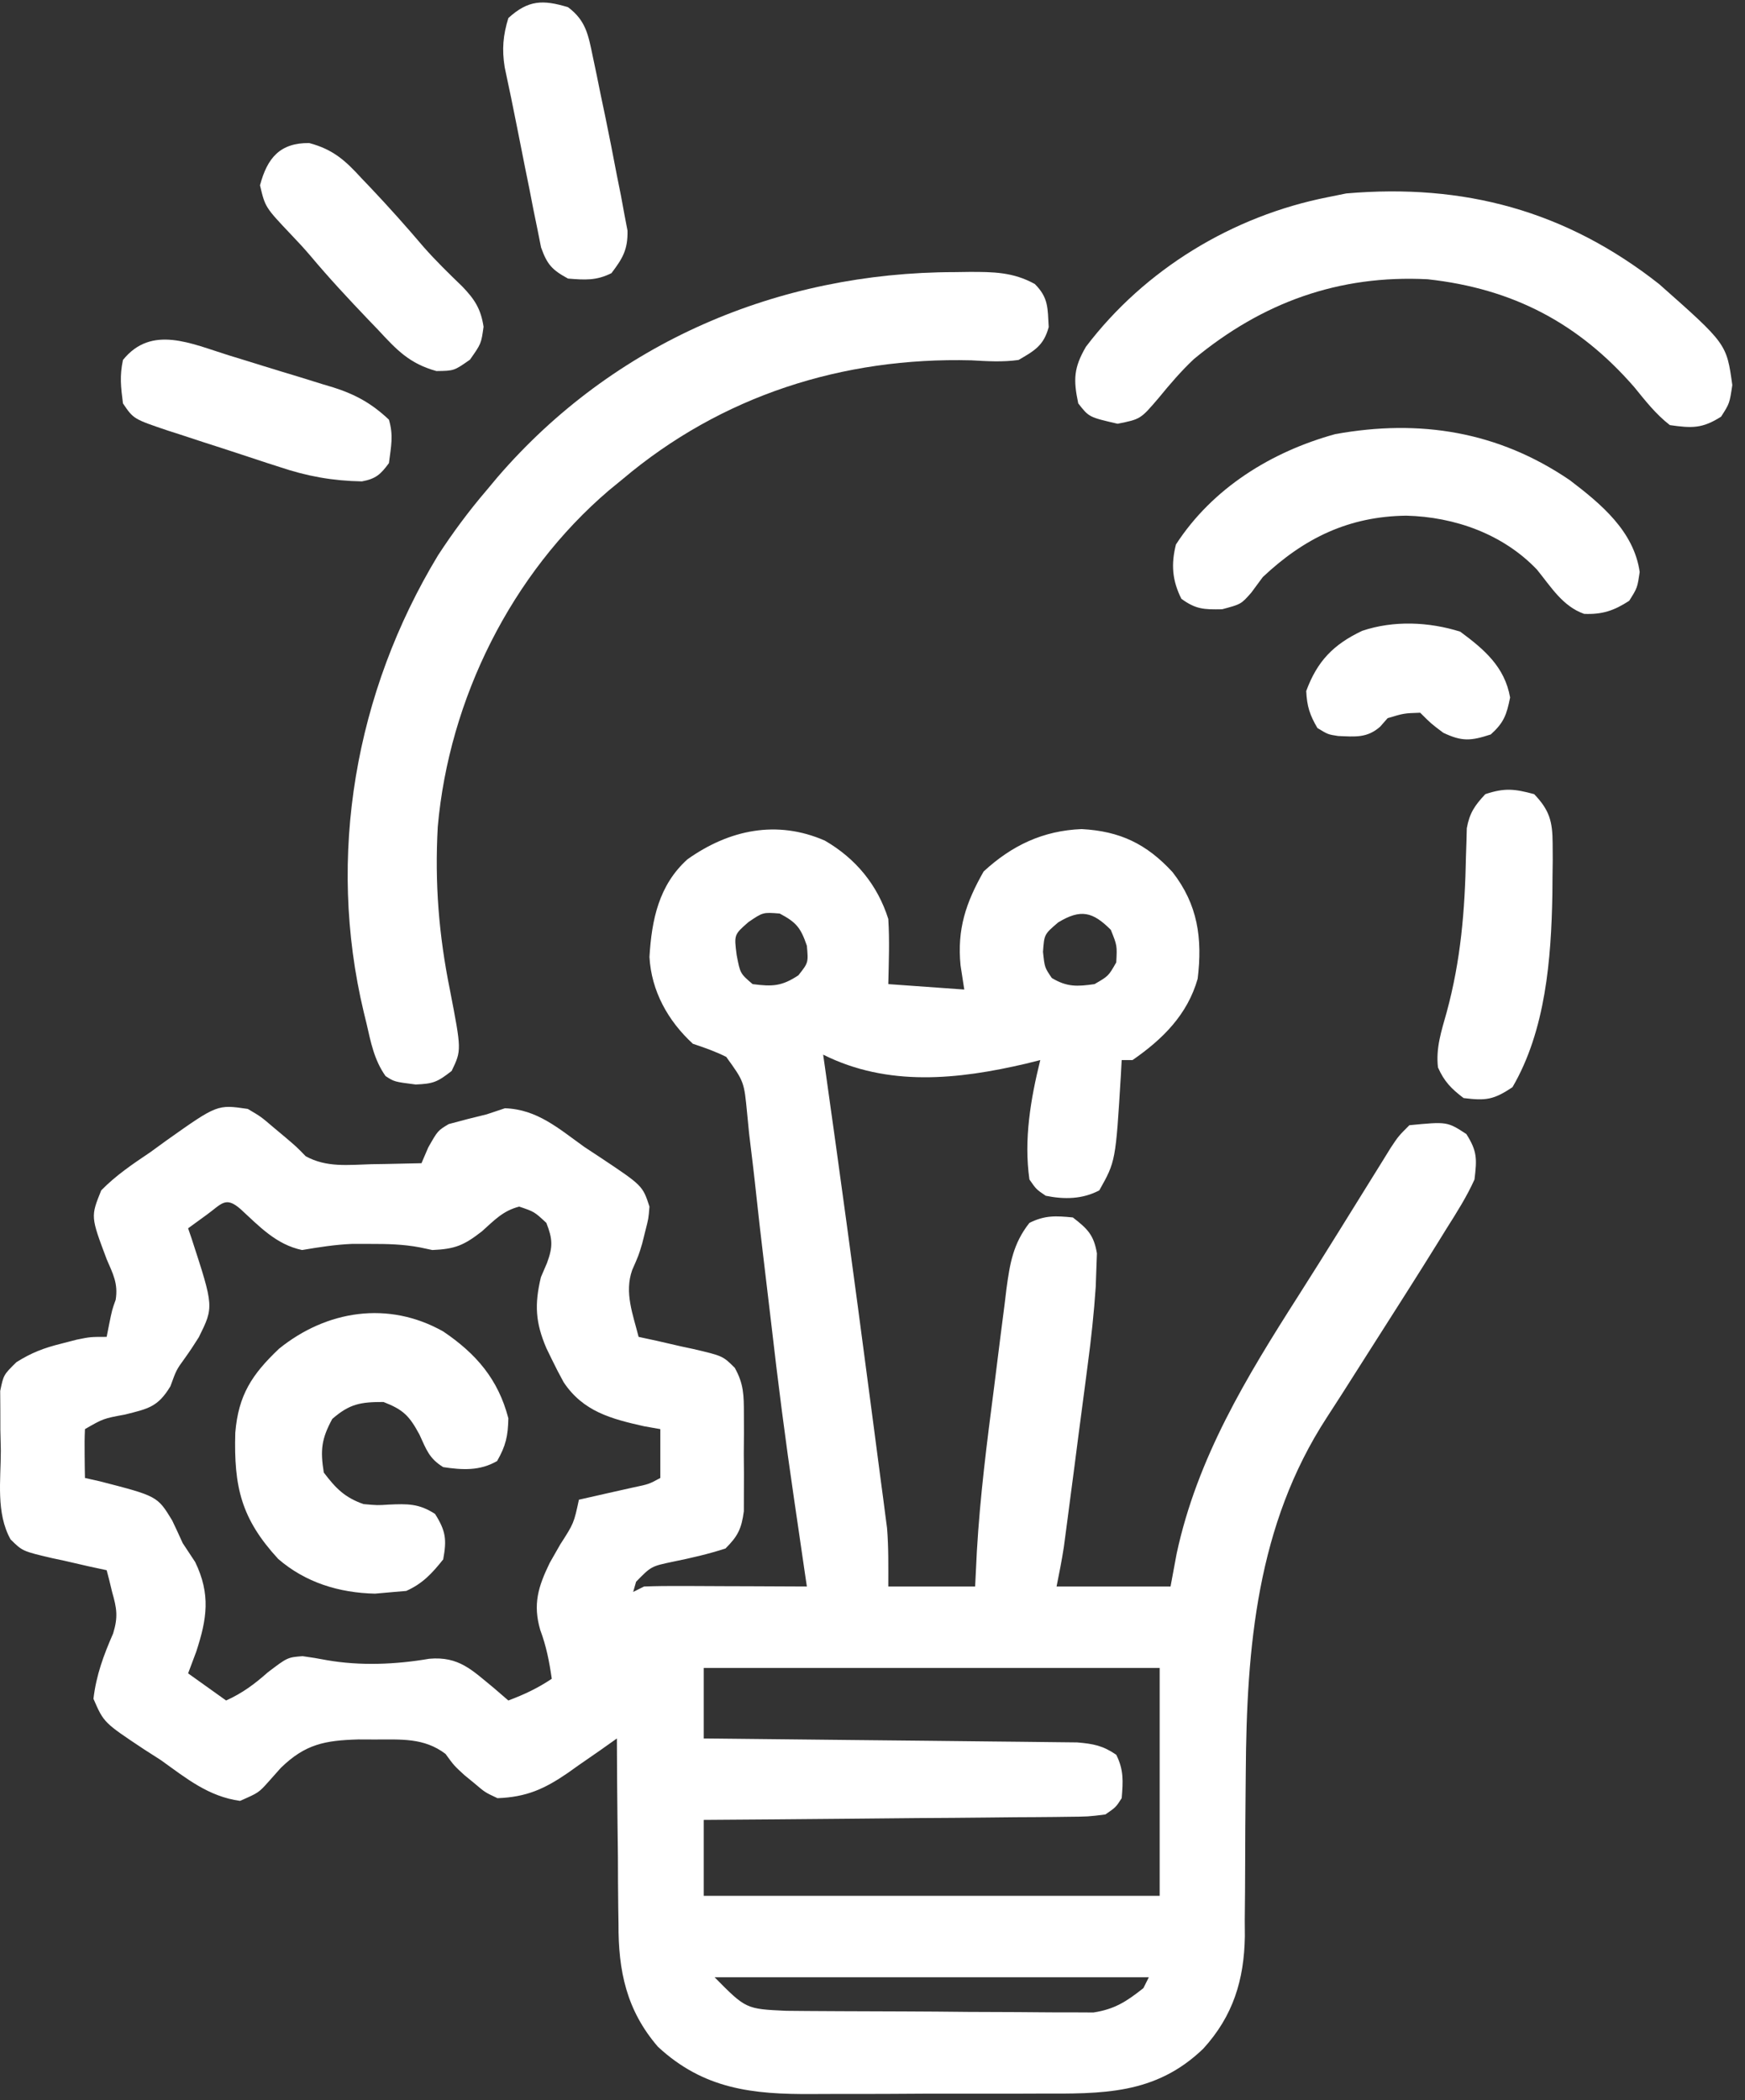 <svg width="54" height="65" viewBox="0 0 54 65" fill="none" xmlns="http://www.w3.org/2000/svg">
<rect x="0" y="0" width="54" height="65" fill="#333333" stroke="none"/>
<path d="M25.526 26.017C26.482 26.571 27.156 27.389 27.489 28.442C27.531 29.117 27.504 29.78 27.489 30.458C28.653 30.541 28.653 30.541 29.84 30.626C29.802 30.38 29.764 30.134 29.725 29.88C29.614 28.759 29.889 27.94 30.439 26.972C31.312 26.166 32.277 25.707 33.473 25.66C34.663 25.724 35.481 26.119 36.286 26.993C37.068 27.998 37.214 29.044 37.063 30.29C36.747 31.402 35.983 32.161 35.047 32.809C34.936 32.809 34.826 32.809 34.711 32.809C34.703 32.964 34.695 33.118 34.686 33.276C34.524 35.942 34.524 35.942 34.019 36.841C33.501 37.117 32.93 37.126 32.36 37.008C32.069 36.811 32.069 36.811 31.856 36.505C31.68 35.264 31.893 34.014 32.192 32.809C32.045 32.846 31.899 32.882 31.748 32.92C29.647 33.411 27.481 33.645 25.473 32.641C25.492 32.777 25.512 32.913 25.532 33.053C25.996 36.335 26.442 39.619 26.873 42.906C26.926 43.312 26.98 43.719 27.034 44.125C27.11 44.702 27.186 45.279 27.261 45.856C27.284 46.028 27.307 46.2 27.331 46.378C27.352 46.54 27.373 46.702 27.394 46.869C27.412 47.009 27.431 47.149 27.45 47.293C27.5 47.894 27.489 48.499 27.489 49.102C28.376 49.102 29.262 49.102 30.176 49.102C30.194 48.741 30.212 48.38 30.23 48.007C30.328 46.315 30.541 44.637 30.76 42.957C30.828 42.431 30.893 41.904 30.958 41.377C31.001 41.04 31.044 40.703 31.088 40.366C31.107 40.21 31.126 40.053 31.145 39.892C31.251 39.107 31.351 38.489 31.856 37.848C32.333 37.61 32.671 37.628 33.2 37.68C33.652 38.029 33.85 38.222 33.945 38.792C33.939 38.954 33.933 39.117 33.927 39.284C33.921 39.462 33.915 39.641 33.908 39.825C33.853 40.642 33.766 41.451 33.657 42.262C33.624 42.518 33.624 42.518 33.59 42.779C33.521 43.315 33.449 43.852 33.378 44.389C33.331 44.753 33.284 45.117 33.237 45.481C33.191 45.829 33.146 46.176 33.1 46.524C33.079 46.686 33.058 46.848 33.036 47.015C33.016 47.167 32.996 47.318 32.975 47.474C32.949 47.673 32.949 47.673 32.922 47.875C32.86 48.287 32.777 48.694 32.696 49.102C33.86 49.102 35.024 49.102 36.223 49.102C36.285 48.766 36.348 48.43 36.412 48.084C37.049 45.122 38.566 42.631 40.179 40.104C40.603 39.439 41.021 38.771 41.437 38.102C41.551 37.918 41.665 37.735 41.782 37.546C42.007 37.185 42.231 36.824 42.455 36.462C42.608 36.215 42.608 36.215 42.765 35.963C42.856 35.816 42.947 35.67 43.04 35.518C43.278 35.161 43.278 35.161 43.614 34.825C44.783 34.712 44.783 34.712 45.377 35.098C45.716 35.633 45.706 35.872 45.629 36.505C45.389 37.038 45.081 37.523 44.769 38.016C44.679 38.161 44.59 38.307 44.497 38.456C44.206 38.927 43.91 39.396 43.614 39.864C43.512 40.024 43.411 40.184 43.306 40.349C43 40.831 42.693 41.314 42.385 41.796C41.949 42.482 41.949 42.482 41.512 43.169C41.362 43.403 41.212 43.636 41.06 43.869C38.89 47.2 38.577 50.99 38.551 54.858C38.549 55.042 38.548 55.226 38.546 55.416C38.536 56.566 38.536 56.566 38.532 57.716C38.532 58.282 38.526 58.848 38.52 59.415C38.521 59.586 38.522 59.756 38.523 59.932C38.5 61.28 38.159 62.394 37.237 63.405C35.752 64.837 34.104 64.801 32.156 64.796C31.89 64.797 31.625 64.798 31.359 64.799C30.804 64.8 30.249 64.8 29.694 64.798C28.986 64.796 28.278 64.8 27.571 64.805C27.023 64.808 26.474 64.808 25.927 64.807C25.666 64.807 25.405 64.808 25.144 64.81C23.278 64.823 21.774 64.657 20.36 63.347C19.385 62.216 19.133 60.999 19.14 59.547C19.137 59.381 19.134 59.216 19.132 59.045C19.125 58.523 19.123 58.002 19.122 57.48C19.118 57.123 19.114 56.767 19.109 56.41C19.098 55.542 19.093 54.674 19.09 53.805C18.922 53.925 18.754 54.044 18.58 54.167C18.355 54.323 18.13 54.479 17.904 54.635C17.794 54.714 17.683 54.792 17.57 54.873C16.849 55.367 16.293 55.62 15.395 55.653C15.01 55.473 15.01 55.473 14.692 55.202C14.585 55.114 14.479 55.027 14.369 54.937C14.051 54.645 14.051 54.645 13.787 54.283C13.121 53.777 12.409 53.838 11.595 53.837C11.428 53.836 11.261 53.835 11.088 53.835C10.062 53.866 9.449 53.974 8.687 54.719C8.565 54.855 8.444 54.992 8.319 55.133C8.004 55.485 8.004 55.485 7.427 55.737C6.448 55.6 5.771 55.043 4.981 54.477C4.722 54.311 4.722 54.311 4.457 54.141C3.212 53.314 3.212 53.314 2.892 52.577C2.979 51.841 3.205 51.233 3.501 50.555C3.658 50.041 3.615 49.781 3.469 49.27C3.438 49.142 3.407 49.014 3.375 48.882C3.35 48.788 3.326 48.695 3.301 48.598C3.019 48.537 3.019 48.537 2.731 48.475C2.484 48.418 2.236 48.361 1.989 48.304C1.865 48.278 1.741 48.252 1.613 48.224C0.697 48.009 0.697 48.009 0.327 47.644C-0.128 46.828 0.024 45.814 0.026 44.903C0.021 44.687 0.016 44.472 0.011 44.25C0.011 44.043 0.01 43.836 0.01 43.622C0.009 43.433 0.008 43.244 0.006 43.049C0.11 42.551 0.11 42.551 0.507 42.16C0.972 41.866 1.362 41.718 1.894 41.586C2.053 41.545 2.211 41.504 2.373 41.462C2.797 41.376 2.797 41.376 3.301 41.376C3.325 41.251 3.35 41.126 3.375 40.998C3.469 40.536 3.469 40.536 3.58 40.227C3.659 39.726 3.5 39.434 3.301 38.972C2.805 37.652 2.805 37.652 3.133 36.841C3.589 36.375 4.106 36.027 4.645 35.665C4.814 35.542 4.984 35.419 5.158 35.292C6.725 34.182 6.725 34.182 7.668 34.321C8.074 34.56 8.074 34.56 8.445 34.877C8.569 34.981 8.692 35.084 8.819 35.19C9.18 35.497 9.18 35.497 9.46 35.785C10.103 36.139 10.77 36.053 11.49 36.032C11.639 36.03 11.788 36.028 11.942 36.025C12.309 36.019 12.676 36.011 13.043 36.001C13.112 35.841 13.18 35.681 13.251 35.516C13.547 34.993 13.547 34.993 13.886 34.79C14.276 34.684 14.666 34.582 15.059 34.489C15.246 34.427 15.433 34.364 15.626 34.3C16.625 34.334 17.288 34.929 18.082 35.497C18.241 35.601 18.399 35.706 18.563 35.814C19.886 36.695 19.886 36.695 20.098 37.344C20.069 37.711 20.069 37.711 19.972 38.09C19.939 38.222 19.906 38.355 19.872 38.491C19.762 38.856 19.762 38.856 19.563 39.308C19.316 40.009 19.587 40.678 19.762 41.376C20.044 41.437 20.044 41.437 20.332 41.499C20.58 41.556 20.827 41.613 21.074 41.67C21.198 41.696 21.322 41.722 21.45 41.75C22.366 41.965 22.366 41.965 22.737 42.332C23.016 42.831 23.019 43.183 23.02 43.754C23.021 43.953 23.022 44.152 23.022 44.358C23.02 44.669 23.02 44.669 23.017 44.987C23.018 45.195 23.02 45.402 23.022 45.616C23.022 45.816 23.021 46.015 23.02 46.221C23.02 46.403 23.019 46.585 23.019 46.773C22.945 47.315 22.835 47.543 22.45 47.926C21.91 48.1 21.385 48.221 20.831 48.333C20.152 48.476 20.152 48.476 19.684 48.955C19.654 49.059 19.625 49.163 19.594 49.27C19.705 49.215 19.816 49.159 19.93 49.102C20.308 49.088 20.687 49.084 21.065 49.086C21.232 49.086 21.232 49.086 21.403 49.087C21.759 49.088 22.115 49.09 22.471 49.092C22.712 49.093 22.953 49.093 23.194 49.094C23.786 49.096 24.378 49.099 24.969 49.102C24.951 48.978 24.932 48.853 24.913 48.725C24.837 48.208 24.762 47.691 24.687 47.175C24.651 46.926 24.615 46.679 24.578 46.431C24.308 44.599 24.072 42.764 23.862 40.924C23.781 40.225 23.697 39.526 23.613 38.827C23.543 38.243 23.476 37.658 23.413 37.072C23.343 36.407 23.262 35.742 23.181 35.078C23.161 34.876 23.142 34.673 23.121 34.465C23.027 33.477 23.027 33.477 22.473 32.71C22.134 32.541 21.801 32.424 21.442 32.305C20.67 31.596 20.156 30.671 20.098 29.618C20.167 28.461 20.389 27.394 21.274 26.595C22.564 25.679 24.041 25.367 25.526 26.017ZM23.163 28.537C22.715 28.928 22.715 28.928 22.796 29.555C22.905 30.129 22.905 30.129 23.29 30.458C23.897 30.537 24.192 30.528 24.707 30.185C25.016 29.794 25.016 29.794 24.969 29.271C24.779 28.714 24.644 28.547 24.129 28.274C23.61 28.233 23.61 28.233 23.163 28.537ZM32.748 28.547C32.314 28.917 32.314 28.917 32.276 29.46C32.327 29.943 32.327 29.943 32.549 30.269C33.019 30.551 33.334 30.535 33.871 30.458C34.302 30.209 34.302 30.209 34.543 29.786C34.571 29.266 34.571 29.266 34.375 28.778C33.815 28.218 33.446 28.125 32.748 28.547ZM6.398 37.596C6.29 37.674 6.183 37.752 6.072 37.833C5.989 37.893 5.906 37.954 5.821 38.016C5.857 38.122 5.893 38.228 5.931 38.337C6.618 40.447 6.618 40.447 6.153 41.386C6.015 41.608 5.87 41.826 5.718 42.038C5.458 42.397 5.458 42.397 5.274 42.904C4.887 43.547 4.584 43.6 3.868 43.78C3.197 43.904 3.197 43.904 2.629 44.231C2.617 44.486 2.615 44.742 2.619 44.998C2.62 45.136 2.622 45.275 2.623 45.418C2.625 45.525 2.627 45.633 2.629 45.743C2.777 45.776 2.925 45.809 3.077 45.843C4.869 46.304 4.869 46.304 5.327 47.055C5.439 47.288 5.548 47.523 5.653 47.758C5.781 47.955 5.911 48.151 6.041 48.346C6.523 49.346 6.405 50.104 6.073 51.118C5.99 51.34 5.906 51.561 5.821 51.79C6.209 52.067 6.597 52.344 6.997 52.63C7.504 52.4 7.872 52.126 8.288 51.758C8.897 51.295 8.897 51.295 9.364 51.258C9.613 51.291 9.86 51.333 10.106 51.38C11.144 51.563 12.249 51.516 13.285 51.338C14.203 51.258 14.605 51.69 15.28 52.241C15.428 52.369 15.577 52.498 15.731 52.63C16.23 52.441 16.627 52.256 17.075 51.958C16.998 51.424 16.907 50.952 16.718 50.446C16.486 49.65 16.654 49.108 17.012 48.37C17.119 48.182 17.227 47.994 17.337 47.8C17.758 47.146 17.758 47.146 17.915 46.415C18.068 46.38 18.222 46.346 18.38 46.31C18.58 46.265 18.78 46.22 18.985 46.173C19.283 46.106 19.283 46.106 19.588 46.038C20.08 45.935 20.08 45.935 20.434 45.743C20.434 45.244 20.434 44.745 20.434 44.231C20.268 44.202 20.101 44.172 19.93 44.142C18.91 43.913 18.045 43.685 17.442 42.779C17.313 42.545 17.191 42.309 17.075 42.069C17.019 41.954 16.963 41.839 16.906 41.721C16.571 40.934 16.535 40.378 16.739 39.528C16.832 39.31 16.832 39.31 16.928 39.087C17.113 38.586 17.103 38.345 16.907 37.848C16.535 37.502 16.535 37.502 16.067 37.344C15.563 37.474 15.303 37.762 14.912 38.111C14.352 38.547 14.078 38.658 13.379 38.688C13.253 38.661 13.126 38.635 12.996 38.607C12.475 38.508 11.989 38.498 11.458 38.499C11.275 38.499 11.091 38.498 10.902 38.498C10.371 38.52 9.872 38.6 9.348 38.688C8.549 38.52 8.029 37.96 7.445 37.422C6.979 37.014 6.863 37.258 6.398 37.596ZM21.778 51.622C21.778 52.342 21.778 53.063 21.778 53.805C21.928 53.807 22.078 53.808 22.232 53.809C23.646 53.823 25.06 53.837 26.473 53.854C27.2 53.862 27.927 53.87 28.654 53.876C29.355 53.883 30.057 53.89 30.758 53.899C31.026 53.902 31.293 53.905 31.561 53.907C31.936 53.91 32.31 53.914 32.685 53.92C33.005 53.923 33.005 53.923 33.332 53.927C33.839 53.971 34.127 54.025 34.543 54.309C34.778 54.779 34.754 55.133 34.711 55.653C34.532 55.933 34.532 55.933 34.207 56.157C33.675 56.224 33.675 56.224 33.009 56.23C32.888 56.231 32.767 56.233 32.642 56.235C32.241 56.24 31.84 56.241 31.439 56.243C31.161 56.246 30.883 56.249 30.605 56.252C29.874 56.26 29.142 56.265 28.411 56.269C27.664 56.274 26.918 56.282 26.172 56.29C24.707 56.304 23.242 56.315 21.778 56.325C21.778 57.101 21.778 57.877 21.778 58.676C26.434 58.676 31.09 58.676 35.887 58.676C35.887 56.349 35.887 54.02 35.887 51.622C31.231 51.622 26.575 51.622 21.778 51.622ZM22.114 61.196C23.083 62.177 23.083 62.177 24.329 62.234C24.548 62.236 24.767 62.238 24.992 62.24C25.232 62.242 25.472 62.243 25.712 62.244C25.833 62.245 25.953 62.245 26.078 62.246C26.717 62.249 27.357 62.252 27.996 62.253C28.655 62.255 29.314 62.261 29.974 62.268C30.482 62.272 30.989 62.273 31.497 62.274C31.74 62.275 31.983 62.277 32.226 62.28C32.567 62.284 32.908 62.284 33.249 62.283C33.442 62.284 33.636 62.285 33.836 62.286C34.497 62.185 34.863 61.944 35.383 61.532C35.439 61.421 35.494 61.31 35.551 61.196C31.117 61.196 26.682 61.196 22.114 61.196Z" fill="white"/>
<path d="M29.546 8.422C29.765 8.419 29.765 8.419 29.989 8.416C30.736 8.414 31.352 8.419 32.023 8.79C32.451 9.218 32.418 9.536 32.453 10.122C32.3 10.69 32.021 10.851 31.519 11.141C31.029 11.21 30.553 11.18 30.06 11.152C26.079 11.05 22.323 12.245 19.258 14.837C19.121 14.949 18.984 15.061 18.843 15.177C15.825 17.753 13.897 21.634 13.547 25.587C13.45 27.323 13.579 28.939 13.924 30.642C14.284 32.505 14.284 32.505 13.977 33.145C13.529 33.495 13.406 33.541 12.864 33.565C12.203 33.481 12.203 33.481 11.932 33.305C11.58 32.81 11.475 32.259 11.342 31.676C11.314 31.559 11.285 31.444 11.256 31.324C10.101 26.486 10.995 21.421 13.553 17.19C14.016 16.48 14.507 15.817 15.058 15.173C15.17 15.039 15.282 14.905 15.397 14.767C18.987 10.602 24.082 8.427 29.546 8.422Z" fill="white"/>
<path d="M51.34 8.79C53.431 10.64 53.431 10.64 53.607 11.918C53.523 12.485 53.523 12.485 53.261 12.895C52.68 13.267 52.358 13.254 51.675 13.157C51.242 12.821 50.918 12.406 50.573 11.981C48.847 9.997 46.81 8.931 44.18 8.643C41.432 8.502 39.066 9.359 36.946 11.113C36.544 11.491 36.204 11.891 35.855 12.317C35.295 12.973 35.295 12.973 34.585 13.115C33.699 12.911 33.699 12.911 33.367 12.485C33.212 11.751 33.226 11.384 33.604 10.733C35.423 8.335 38.143 6.683 41.093 6.102C41.281 6.064 41.468 6.026 41.66 5.987C45.303 5.673 48.452 6.519 51.34 8.79Z" fill="white"/>
<path d="M13.715 41.208C14.735 41.897 15.418 42.688 15.731 43.895C15.72 44.448 15.653 44.744 15.384 45.218C14.852 45.527 14.314 45.497 13.715 45.407C13.28 45.137 13.196 44.87 12.98 44.399C12.666 43.818 12.481 43.629 11.867 43.391C11.159 43.391 10.82 43.447 10.282 43.916C9.947 44.534 9.908 44.882 10.02 45.575C10.392 46.064 10.665 46.346 11.248 46.551C11.679 46.59 11.679 46.59 12.028 46.567C12.612 46.541 12.965 46.532 13.463 46.856C13.796 47.383 13.828 47.649 13.715 48.263C13.368 48.697 13.082 49.01 12.571 49.239C12.45 49.249 12.328 49.26 12.203 49.27C11.907 49.296 11.907 49.296 11.605 49.323C10.494 49.298 9.452 48.98 8.607 48.247C7.464 47.002 7.234 46.022 7.281 44.343C7.378 43.174 7.796 42.54 8.634 41.743C10.108 40.552 12.019 40.251 13.715 41.208Z" fill="white"/>
<path d="M48.577 14.86C49.548 15.599 50.561 16.441 50.741 17.703C50.668 18.196 50.668 18.196 50.416 18.595C49.95 18.898 49.581 19.024 49.02 18.999C48.352 18.761 47.998 18.164 47.561 17.628C46.509 16.527 45.017 15.998 43.519 15.96C41.74 15.982 40.364 16.65 39.078 17.86C38.96 18.02 38.842 18.179 38.721 18.343C38.406 18.7 38.406 18.7 37.818 18.857C37.256 18.867 37.005 18.859 36.558 18.532C36.272 17.959 36.237 17.462 36.39 16.852C37.519 15.108 39.344 13.979 41.32 13.436C43.934 12.963 46.359 13.35 48.577 14.86Z" fill="white"/>
<path d="M47.476 24.579C47.952 25.075 48.044 25.426 48.047 26.104C48.048 26.27 48.049 26.436 48.05 26.607C48.048 26.783 48.045 26.959 48.043 27.14C48.042 27.321 48.04 27.502 48.039 27.688C48.002 29.679 47.832 31.889 46.804 33.649C46.218 34.04 45.983 34.07 45.292 33.985C44.914 33.699 44.69 33.471 44.499 33.036C44.428 32.436 44.608 31.901 44.768 31.329C45.207 29.716 45.333 28.174 45.365 26.506C45.37 26.355 45.375 26.203 45.38 26.047C45.384 25.91 45.387 25.773 45.391 25.632C45.477 25.16 45.638 24.927 45.964 24.579C46.564 24.379 46.87 24.415 47.476 24.579Z" fill="white"/>
<path d="M9.567 4.427C10.312 4.624 10.692 4.973 11.195 5.525C11.326 5.662 11.326 5.662 11.46 5.802C12.027 6.401 12.577 7.017 13.111 7.646C13.488 8.074 13.895 8.47 14.306 8.867C14.691 9.267 14.88 9.561 14.964 10.113C14.891 10.637 14.891 10.637 14.544 11.131C14.051 11.477 14.051 11.477 13.505 11.484C12.668 11.252 12.279 10.833 11.699 10.207C11.596 10.1 11.493 9.993 11.387 9.882C10.776 9.242 10.173 8.594 9.605 7.916C9.416 7.694 9.219 7.48 9.017 7.27C8.206 6.414 8.206 6.414 8.046 5.735C8.272 4.886 8.664 4.42 9.567 4.427Z" fill="white"/>
<path d="M17.578 0.223C18.127 0.633 18.204 1.075 18.34 1.729C18.382 1.929 18.425 2.13 18.468 2.337C18.511 2.547 18.553 2.757 18.597 2.974C18.64 3.178 18.683 3.381 18.727 3.591C18.854 4.203 18.973 4.816 19.09 5.43C19.131 5.632 19.171 5.834 19.213 6.041C19.266 6.329 19.266 6.329 19.32 6.623C19.369 6.879 19.369 6.879 19.419 7.141C19.428 7.727 19.273 7.991 18.922 8.454C18.45 8.69 18.101 8.664 17.578 8.622C17.086 8.355 16.931 8.188 16.743 7.656C16.706 7.472 16.67 7.288 16.632 7.099C16.59 6.896 16.549 6.693 16.506 6.484C16.465 6.271 16.424 6.059 16.381 5.84C16.339 5.632 16.297 5.424 16.253 5.21C16.171 4.801 16.09 4.393 16.01 3.984C15.886 3.348 15.753 2.715 15.618 2.082C15.529 1.527 15.567 1.094 15.731 0.559C16.344 -0.001 16.799 -0.014 17.578 0.223Z" fill="white"/>
<path d="M7.082 10.998C7.197 11.033 7.313 11.069 7.432 11.105C7.675 11.18 7.917 11.255 8.16 11.331C8.529 11.446 8.899 11.557 9.269 11.669C9.506 11.743 9.742 11.816 9.979 11.89C10.089 11.923 10.198 11.956 10.311 11.989C11.005 12.21 11.506 12.489 12.036 12.989C12.18 13.484 12.102 13.806 12.036 14.333C11.777 14.684 11.632 14.818 11.2 14.899C10.287 14.882 9.505 14.741 8.641 14.45C8.517 14.41 8.394 14.371 8.267 14.33C8.009 14.246 7.751 14.161 7.494 14.075C7.1 13.944 6.705 13.817 6.309 13.69C6.058 13.608 5.806 13.525 5.554 13.442C5.437 13.405 5.319 13.367 5.198 13.328C4.132 12.968 4.132 12.968 3.805 12.485C3.739 11.965 3.7 11.638 3.805 11.141C4.688 10.045 5.913 10.635 7.082 10.998Z" fill="white"/>
<path d="M45.188 19.55C45.938 20.104 46.565 20.643 46.731 21.587C46.624 22.122 46.539 22.365 46.133 22.731C45.523 22.93 45.247 22.957 44.663 22.679C44.285 22.395 44.285 22.395 43.949 22.059C43.447 22.075 43.447 22.075 42.941 22.227C42.865 22.314 42.789 22.401 42.71 22.49C42.305 22.848 41.934 22.801 41.408 22.779C41.094 22.731 41.094 22.731 40.768 22.532C40.531 22.127 40.444 21.86 40.422 21.387C40.762 20.462 41.264 19.946 42.151 19.525C43.125 19.197 44.215 19.244 45.188 19.55Z" fill="white"/>
</svg>
